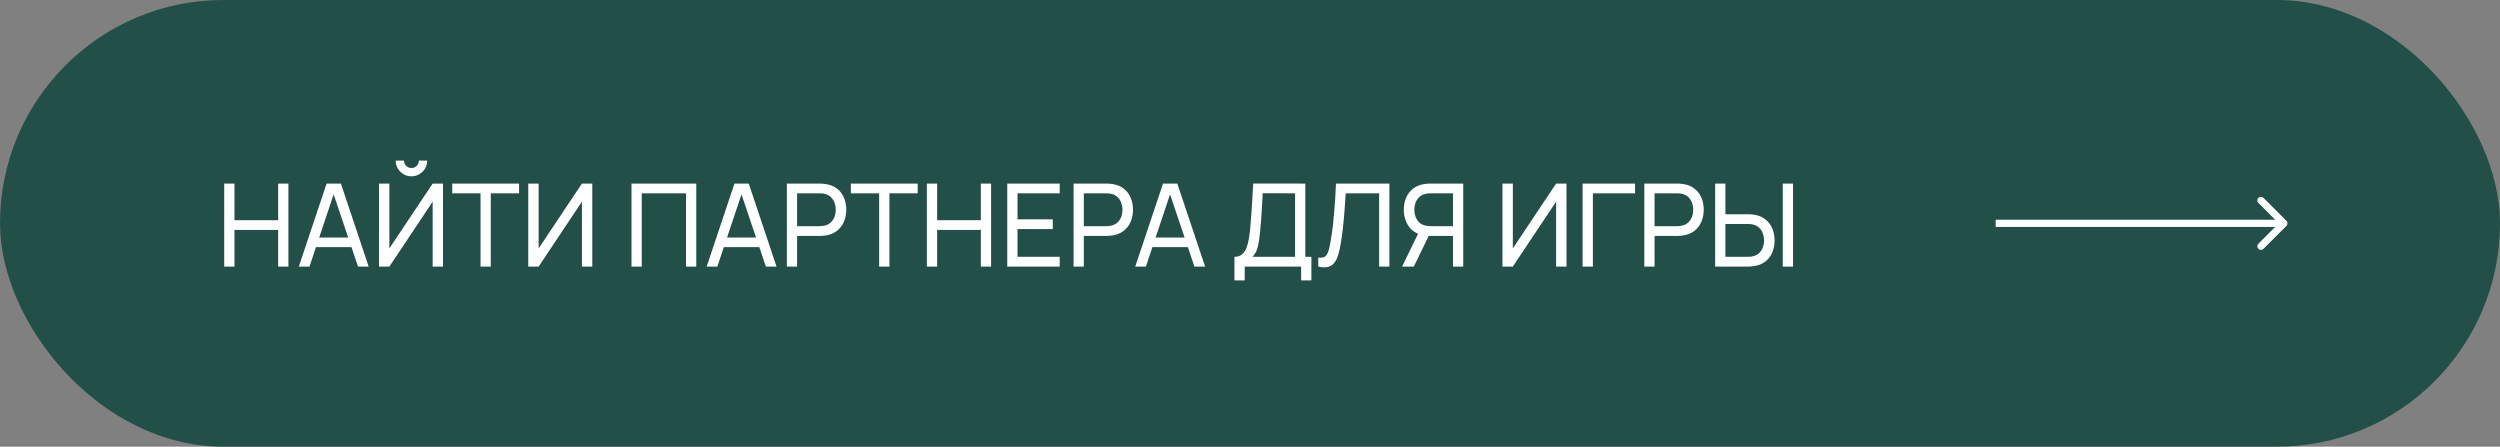 <?xml version="1.0" encoding="UTF-8"?> <svg xmlns="http://www.w3.org/2000/svg" width="347" height="62" viewBox="0 0 347 62" fill="none"><rect x="0" y="0" width="347" height="62" fill="#808080" stroke="none"/><rect width="347" height="62" rx="31" fill="#224F48"></rect><path d="M31.12 37V25.48H32.544V30.56H38.608V25.48H40.032V37H38.608V31.912H32.544V37H31.12ZM41.476 37L45.332 25.48H47.316L51.172 37H49.692L46.084 26.312H46.532L42.956 37H41.476ZM43.332 34.304V32.968H49.316V34.304H43.332ZM52.604 37V25.48H54.044V34.48L60.052 25.48H61.492V37H60.052V27.992L54.044 37H52.604ZM57.108 24.472C56.703 24.472 56.335 24.373 56.004 24.176C55.679 23.979 55.418 23.717 55.22 23.392C55.023 23.061 54.924 22.693 54.924 22.288H56.076C56.076 22.571 56.178 22.813 56.38 23.016C56.583 23.219 56.826 23.32 57.108 23.32C57.396 23.32 57.639 23.219 57.836 23.016C58.039 22.813 58.14 22.571 58.14 22.288H59.292C59.292 22.693 59.194 23.061 58.996 23.392C58.804 23.717 58.54 23.979 58.204 24.176C57.874 24.373 57.508 24.472 57.108 24.472ZM66.697 37V26.832H62.769V25.48H72.049V26.832H68.121V37H66.697ZM82.211 37H80.771V27.992L74.763 37H73.323V25.48H74.763V34.48L80.771 25.48H82.211V37ZM87.651 37V25.48H96.643V37H95.219V26.832H89.075V37H87.651ZM98.086 37L101.942 25.48H103.926L107.782 37H106.302L102.694 26.312H103.142L99.566 37H98.086ZM99.942 34.304V32.968H105.926V34.304H99.942ZM109.214 37V25.48H113.766C113.878 25.48 114.011 25.485 114.166 25.496C114.32 25.501 114.47 25.517 114.614 25.544C115.238 25.64 115.76 25.853 116.182 26.184C116.608 26.515 116.928 26.933 117.142 27.44C117.355 27.941 117.462 28.499 117.462 29.112C117.462 29.72 117.352 30.277 117.134 30.784C116.92 31.285 116.6 31.704 116.174 32.04C115.752 32.371 115.232 32.584 114.614 32.68C114.47 32.701 114.32 32.717 114.166 32.728C114.011 32.739 113.878 32.744 113.766 32.744H110.638V37H109.214ZM110.638 31.392H113.718C113.819 31.392 113.934 31.387 114.062 31.376C114.195 31.365 114.32 31.347 114.438 31.32C114.806 31.235 115.104 31.08 115.334 30.856C115.568 30.627 115.739 30.36 115.846 30.056C115.952 29.747 116.006 29.432 116.006 29.112C116.006 28.792 115.952 28.48 115.846 28.176C115.739 27.867 115.568 27.597 115.334 27.368C115.104 27.139 114.806 26.984 114.438 26.904C114.32 26.872 114.195 26.853 114.062 26.848C113.934 26.837 113.819 26.832 113.718 26.832H110.638V31.392ZM122.026 37V26.832H118.098V25.48H127.378V26.832H123.45V37H122.026ZM128.651 37V25.48H130.075V30.56H136.139V25.48H137.563V37H136.139V31.912H130.075V37H128.651ZM139.808 37V25.48H147.088V26.832H141.232V30.44H146.128V31.792H141.232V35.648H147.088V37H139.808ZM149.011 37V25.48H153.563C153.675 25.48 153.808 25.485 153.963 25.496C154.117 25.501 154.267 25.517 154.411 25.544C155.035 25.64 155.557 25.853 155.979 26.184C156.405 26.515 156.725 26.933 156.939 27.44C157.152 27.941 157.259 28.499 157.259 29.112C157.259 29.72 157.149 30.277 156.931 30.784C156.717 31.285 156.397 31.704 155.971 32.04C155.549 32.371 155.029 32.584 154.411 32.68C154.267 32.701 154.117 32.717 153.963 32.728C153.808 32.739 153.675 32.744 153.563 32.744H150.435V37H149.011ZM150.435 31.392H153.515C153.616 31.392 153.731 31.387 153.859 31.376C153.992 31.365 154.117 31.347 154.235 31.32C154.603 31.235 154.901 31.08 155.131 30.856C155.365 30.627 155.536 30.36 155.643 30.056C155.749 29.747 155.803 29.432 155.803 29.112C155.803 28.792 155.749 28.48 155.643 28.176C155.536 27.867 155.365 27.597 155.131 27.368C154.901 27.139 154.603 26.984 154.235 26.904C154.117 26.872 153.992 26.853 153.859 26.848C153.731 26.837 153.616 26.832 153.515 26.832H150.435V31.392ZM157.57 37L161.426 25.48H163.41L167.266 37H165.786L162.178 26.312H162.626L159.05 37H157.57ZM159.426 34.304V32.968H165.41V34.304H159.426ZM171.341 38.92V35.648C171.763 35.648 172.104 35.541 172.365 35.328C172.632 35.115 172.84 34.827 172.989 34.464C173.139 34.096 173.251 33.683 173.325 33.224C173.405 32.765 173.469 32.291 173.517 31.8C173.587 31.107 173.643 30.435 173.685 29.784C173.733 29.133 173.776 28.459 173.813 27.76C173.851 27.061 173.893 26.299 173.941 25.472L181.181 25.48V35.648H182.021V38.92H180.597V37H172.765V38.92H171.341ZM173.837 35.648H179.757V26.832L175.261 26.824C175.229 27.443 175.197 28.037 175.165 28.608C175.139 29.173 175.104 29.744 175.061 30.32C175.019 30.896 174.965 31.507 174.901 32.152C174.843 32.749 174.776 33.267 174.701 33.704C174.632 34.136 174.531 34.509 174.397 34.824C174.264 35.133 174.077 35.408 173.837 35.648ZM182.976 37V35.76C183.259 35.787 183.494 35.773 183.68 35.72C183.867 35.667 184.019 35.552 184.136 35.376C184.259 35.2 184.366 34.944 184.456 34.608C184.547 34.267 184.635 33.824 184.72 33.28C184.832 32.64 184.926 31.995 185 31.344C185.075 30.688 185.139 30.032 185.192 29.376C185.251 28.715 185.299 28.059 185.336 27.408C185.374 26.752 185.406 26.109 185.432 25.48H192.848V37H191.424V26.832H186.784C186.752 27.317 186.718 27.837 186.68 28.392C186.648 28.941 186.606 29.515 186.552 30.112C186.499 30.709 186.435 31.325 186.36 31.96C186.286 32.595 186.192 33.24 186.08 33.896C185.99 34.424 185.88 34.907 185.752 35.344C185.63 35.781 185.456 36.147 185.232 36.44C185.014 36.733 184.723 36.933 184.36 37.04C184.003 37.147 183.542 37.133 182.976 37ZM203.097 37H201.673V32.744H198.129L197.585 32.656C196.689 32.491 196.009 32.083 195.545 31.432C195.081 30.776 194.849 30.003 194.849 29.112C194.849 28.499 194.955 27.941 195.169 27.44C195.387 26.933 195.707 26.515 196.129 26.184C196.555 25.853 197.078 25.64 197.697 25.544C197.846 25.517 197.995 25.501 198.145 25.496C198.299 25.485 198.433 25.48 198.545 25.48H203.097V37ZM196.241 37H194.609L197.105 31.88L198.513 32.312L196.241 37ZM201.673 31.392V26.832H198.593C198.497 26.832 198.382 26.837 198.249 26.848C198.121 26.853 197.995 26.872 197.873 26.904C197.505 26.984 197.206 27.139 196.977 27.368C196.747 27.597 196.577 27.867 196.465 28.176C196.358 28.48 196.305 28.792 196.305 29.112C196.305 29.432 196.358 29.747 196.465 30.056C196.577 30.36 196.747 30.627 196.977 30.856C197.206 31.08 197.505 31.235 197.873 31.32C197.995 31.347 198.121 31.365 198.249 31.376C198.382 31.387 198.497 31.392 198.593 31.392H201.673ZM217.43 37H215.99V27.992L209.982 37H208.542V25.48H209.982V34.48L215.99 25.48H217.43V37ZM219.667 37V25.48H226.947V26.832H221.091V37H219.667ZM228.229 37V25.48H232.781C232.893 25.48 233.027 25.485 233.181 25.496C233.336 25.501 233.485 25.517 233.629 25.544C234.253 25.64 234.776 25.853 235.197 26.184C235.624 26.515 235.944 26.933 236.157 27.44C236.371 27.941 236.477 28.499 236.477 29.112C236.477 29.72 236.368 30.277 236.149 30.784C235.936 31.285 235.616 31.704 235.189 32.04C234.768 32.371 234.248 32.584 233.629 32.68C233.485 32.701 233.336 32.717 233.181 32.728C233.027 32.739 232.893 32.744 232.781 32.744H229.653V37H228.229ZM229.653 31.392H232.733C232.835 31.392 232.949 31.387 233.077 31.376C233.211 31.365 233.336 31.347 233.453 31.32C233.821 31.235 234.12 31.08 234.349 30.856C234.584 30.627 234.755 30.36 234.861 30.056C234.968 29.747 235.021 29.432 235.021 29.112C235.021 28.792 234.968 28.48 234.861 28.176C234.755 27.867 234.584 27.597 234.349 27.368C234.12 27.139 233.821 26.984 233.453 26.904C233.336 26.872 233.211 26.853 233.077 26.848C232.949 26.837 232.835 26.832 232.733 26.832H229.653V31.392ZM238.065 37V25.48H239.489V29.736H242.617C242.729 29.736 242.862 29.741 243.017 29.752C243.172 29.757 243.321 29.773 243.465 29.8C244.084 29.896 244.604 30.109 245.025 30.44C245.452 30.771 245.772 31.189 245.985 31.696C246.204 32.197 246.313 32.755 246.313 33.368C246.313 33.976 246.206 34.533 245.993 35.04C245.78 35.541 245.46 35.96 245.033 36.296C244.612 36.627 244.089 36.84 243.465 36.936C243.321 36.957 243.172 36.973 243.017 36.984C242.862 36.995 242.729 37 242.617 37H238.065ZM239.489 35.648H242.569C242.67 35.648 242.785 35.643 242.913 35.632C243.046 35.621 243.172 35.603 243.289 35.576C243.657 35.491 243.956 35.336 244.185 35.112C244.42 34.883 244.59 34.616 244.697 34.312C244.804 34.003 244.857 33.688 244.857 33.368C244.857 33.048 244.804 32.736 244.697 32.432C244.59 32.123 244.42 31.853 244.185 31.624C243.956 31.395 243.657 31.24 243.289 31.16C243.172 31.128 243.046 31.109 242.913 31.104C242.785 31.093 242.67 31.088 242.569 31.088H239.489V35.648ZM247.449 37V25.48H248.873V37H247.449Z" fill="white"></path><path d="M317.354 31.354C317.549 31.158 317.549 30.842 317.354 30.646L314.172 27.465C313.976 27.269 313.66 27.269 313.464 27.465C313.269 27.66 313.269 27.976 313.464 28.172L316.293 31L313.464 33.828C313.269 34.024 313.269 34.34 313.464 34.535C313.66 34.731 313.976 34.731 314.172 34.535L317.354 31.354ZM277 31V31.5H317V31V30.5H277V31Z" fill="white"></path></svg> 